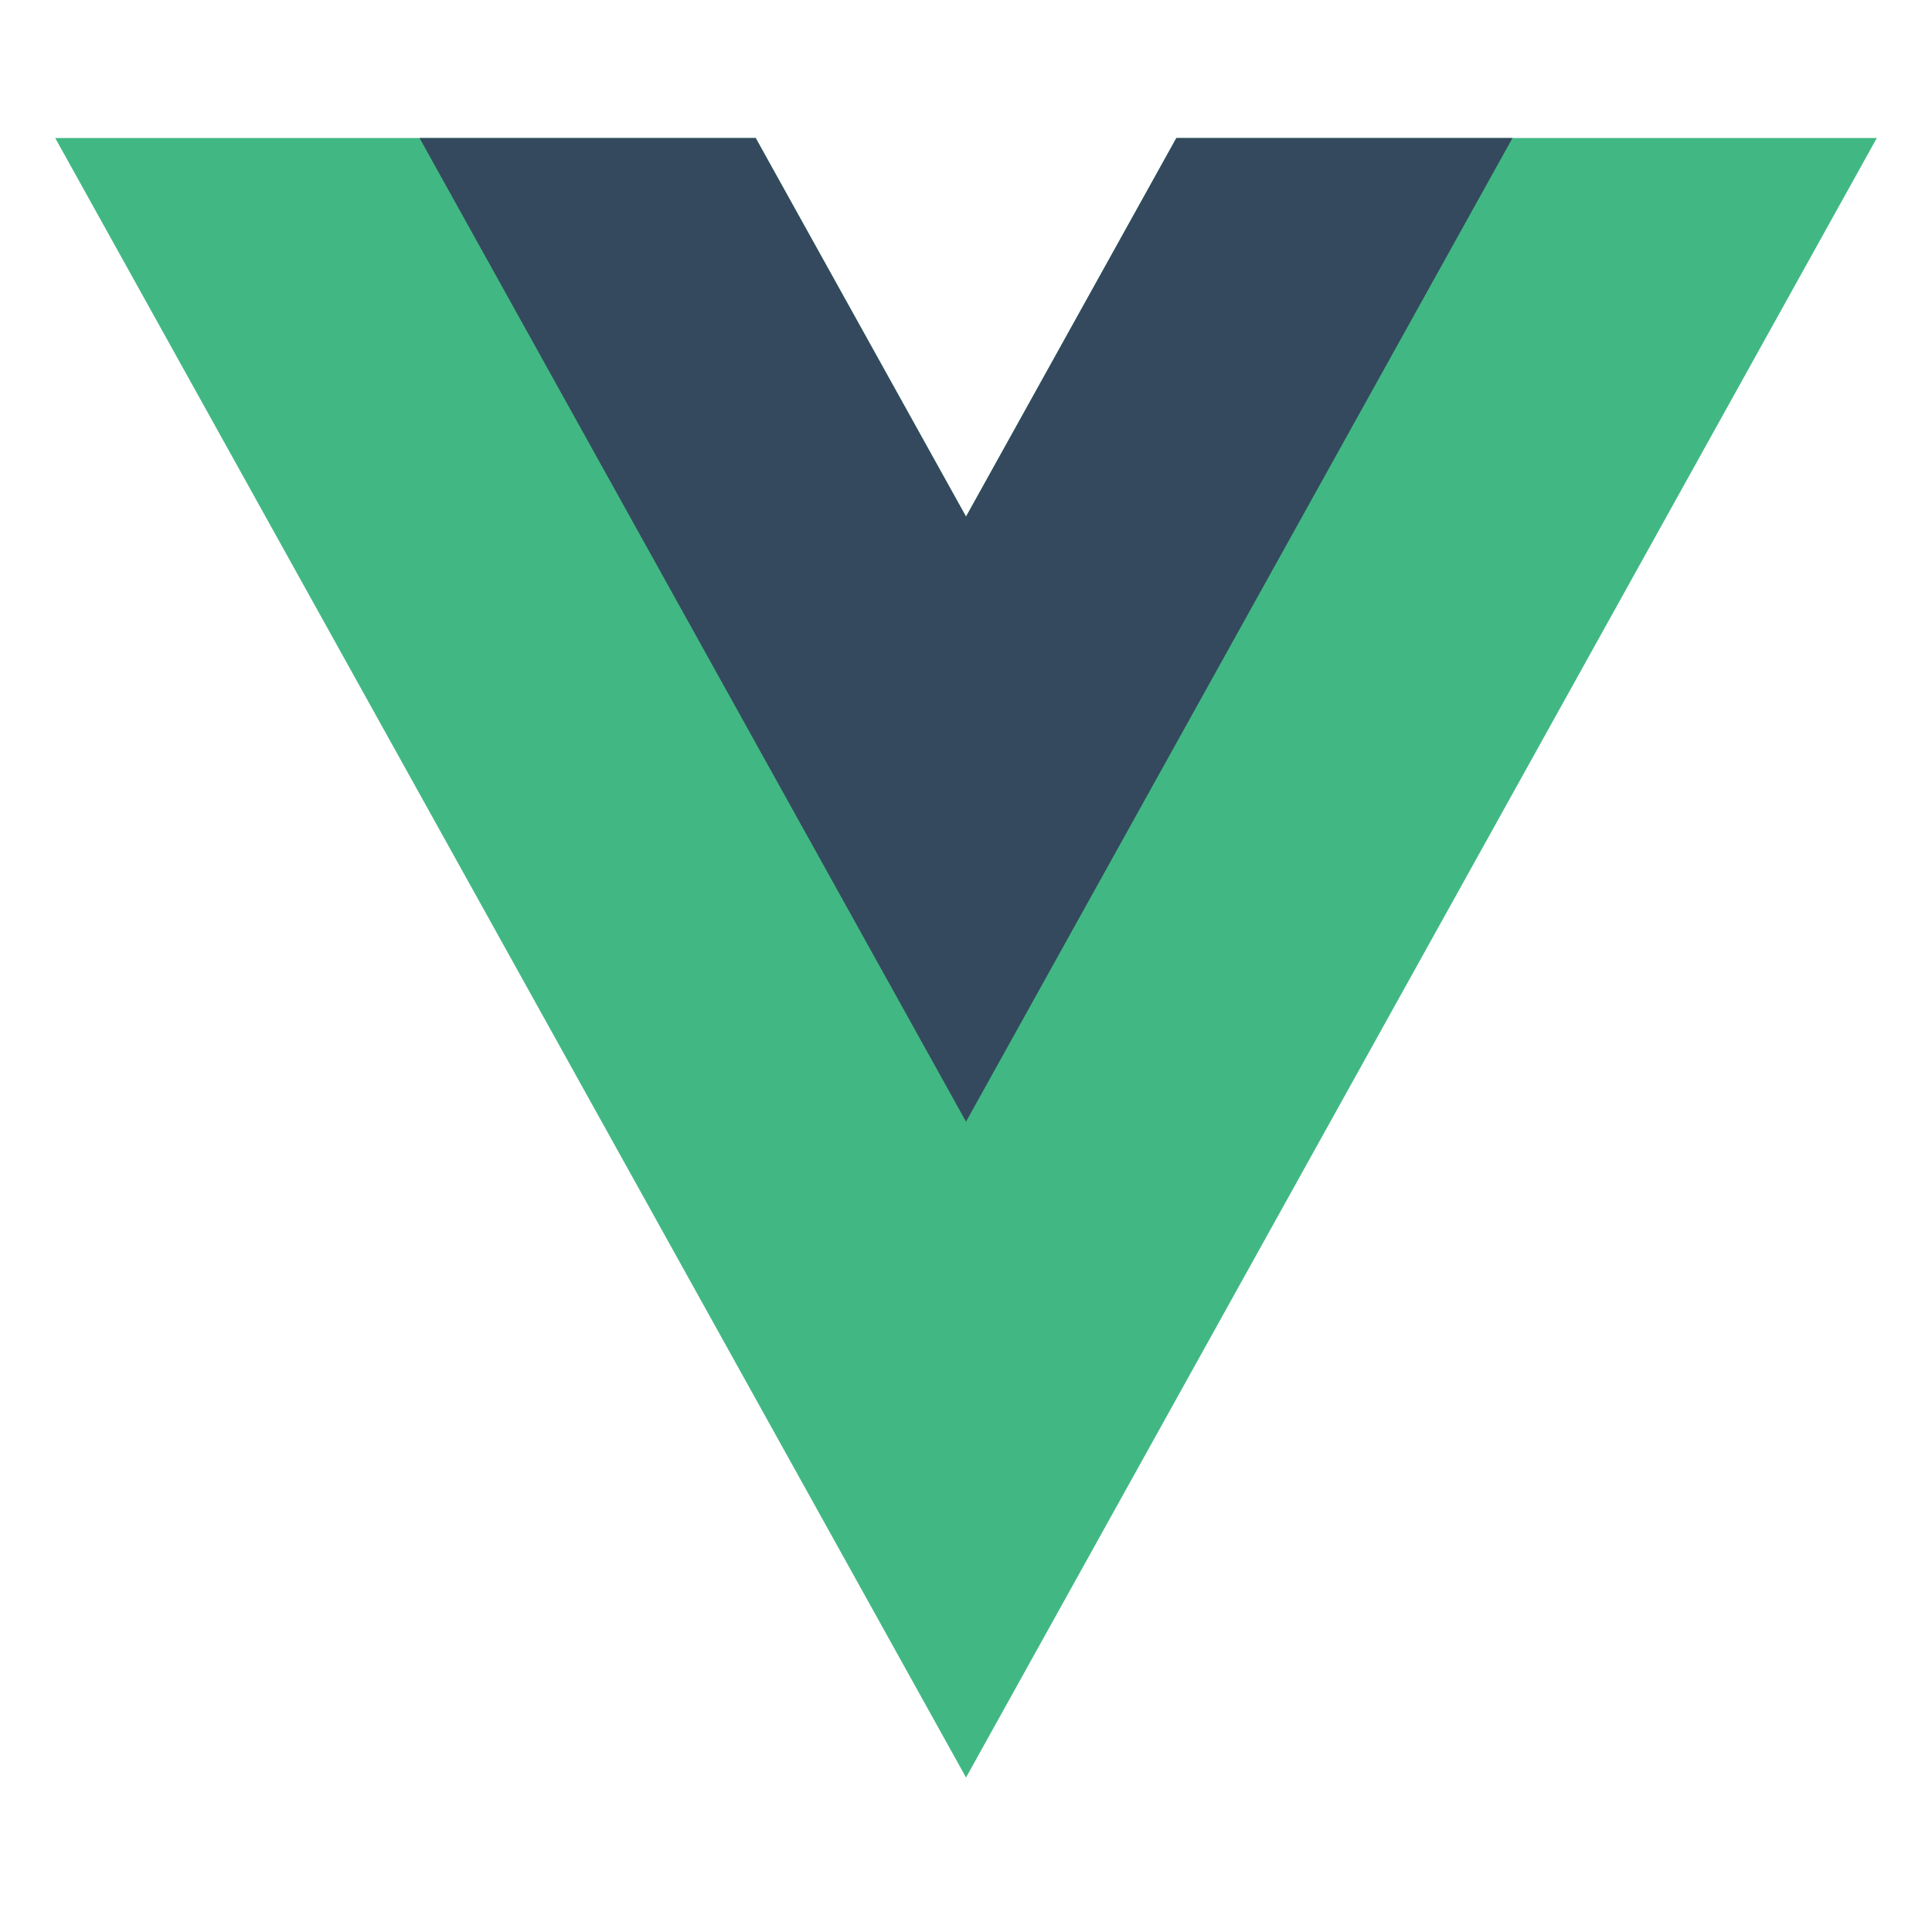 <?xml version="1.0" encoding="UTF-8"?>
<svg xmlns="http://www.w3.org/2000/svg" width="70" height="70" viewBox="0 0 70 70" fill="none">
  <path d="M42.622 5L35.001 18.718L27.38 5H2L35.001 64.402L68.001 5H42.622Z" fill="#41B883"></path>
  <path d="M42.622 5L35.001 18.718L27.38 5H15.2L35.001 40.641L54.801 5H42.622Z" fill="#34495E"></path>
</svg>
